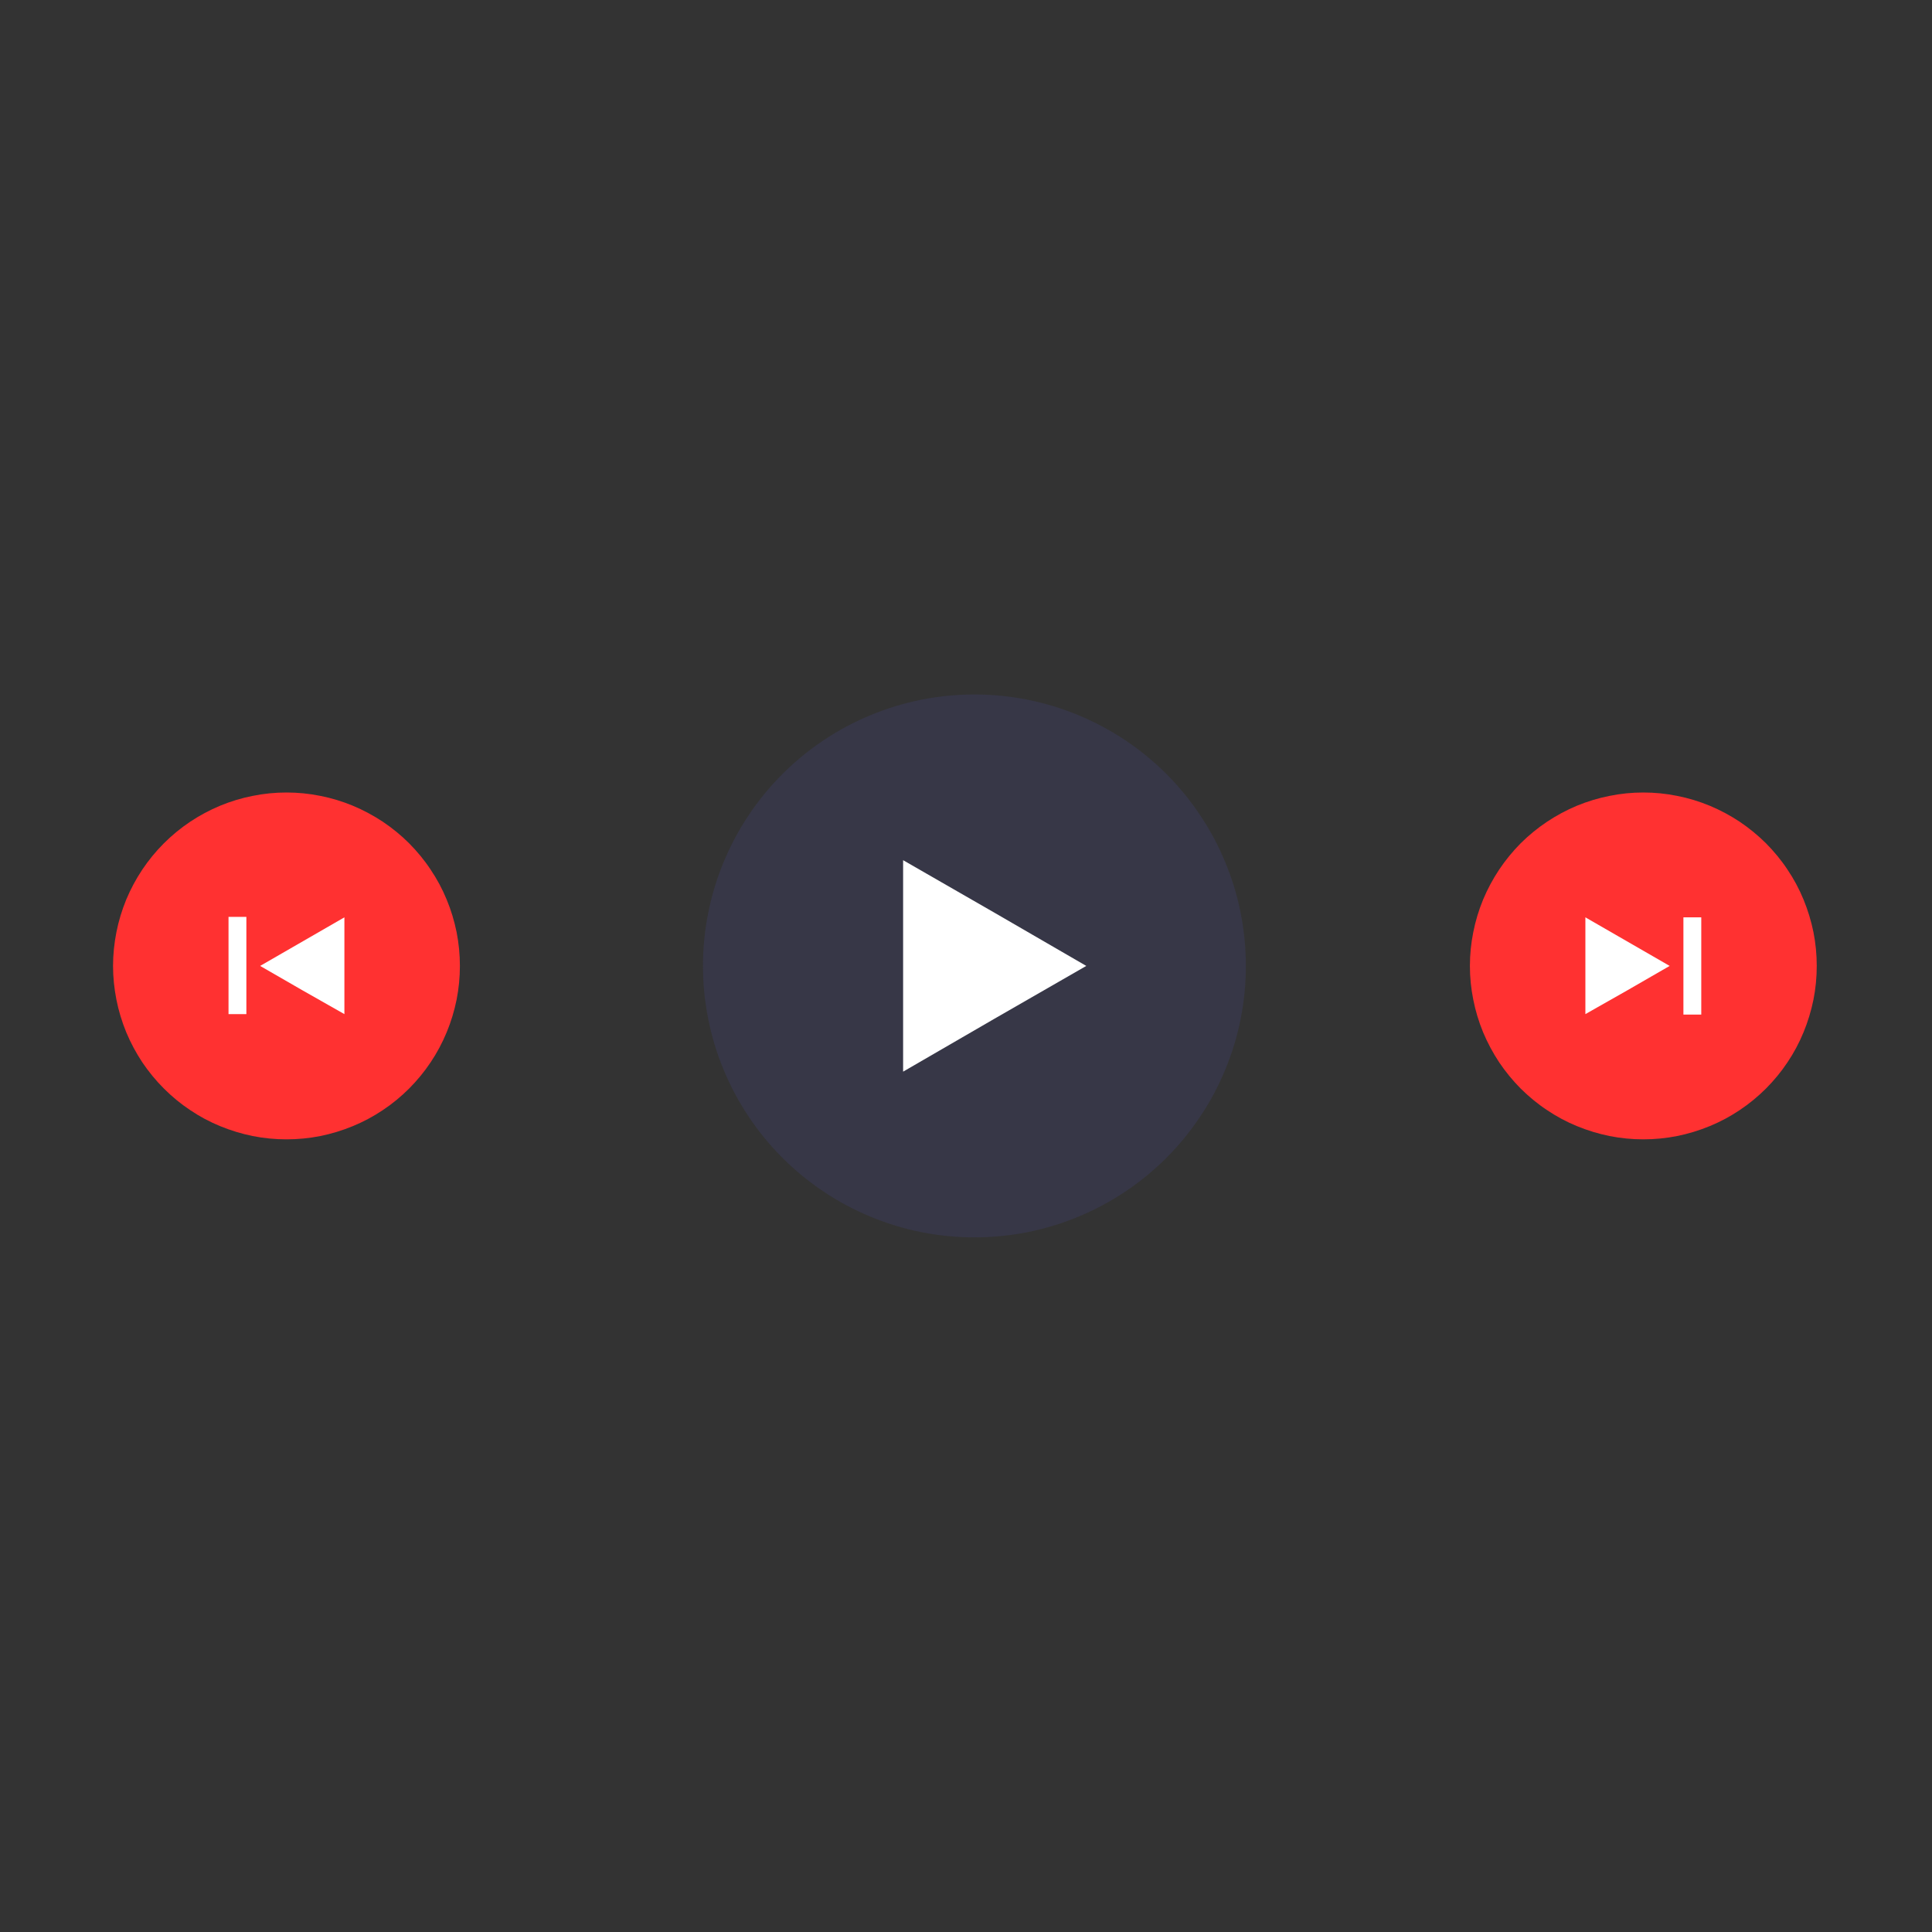 <?xml version="1.0" encoding="UTF-8"?> <svg xmlns="http://www.w3.org/2000/svg" xmlns:xlink="http://www.w3.org/1999/xlink" width="128" zoomAndPan="magnify" viewBox="0 0 96 96" height="128" preserveAspectRatio="xMidYMid meet" version="1.0"><rect x="0" y="0" width="96" height="96" fill="#333333" stroke="none"/><defs><clipPath id="d39ba774a4"><path d="M 34 34.508 L 62 34.508 L 62 61.508 L 34 61.508 Z M 34 34.508 " clip-rule="nonzero"></path></clipPath></defs><g clip-path="url(#d39ba774a4)"><path fill="#373747" d="M 61.906 47.996 C 61.906 48.883 61.82 49.758 61.648 50.629 C 61.477 51.496 61.219 52.34 60.879 53.156 C 60.543 53.977 60.125 54.754 59.633 55.488 C 59.141 56.227 58.582 56.906 57.957 57.535 C 57.332 58.16 56.648 58.719 55.914 59.211 C 55.176 59.703 54.398 60.117 53.582 60.457 C 52.762 60.797 51.918 61.055 51.051 61.227 C 50.184 61.398 49.305 61.484 48.418 61.484 C 47.535 61.484 46.656 61.398 45.789 61.227 C 44.918 61.055 44.074 60.797 43.258 60.457 C 42.438 60.117 41.66 59.703 40.926 59.211 C 40.188 58.719 39.508 58.16 38.883 57.535 C 38.254 56.906 37.695 56.227 37.203 55.488 C 36.711 54.754 36.297 53.977 35.957 53.156 C 35.617 52.34 35.363 51.496 35.191 50.629 C 35.016 49.758 34.93 48.883 34.93 47.996 C 34.93 47.109 35.016 46.234 35.191 45.363 C 35.363 44.496 35.617 43.652 35.957 42.836 C 36.297 42.016 36.711 41.238 37.203 40.504 C 37.695 39.766 38.254 39.086 38.883 38.457 C 39.508 37.832 40.188 37.273 40.926 36.781 C 41.66 36.289 42.438 35.875 43.258 35.535 C 44.074 35.195 44.918 34.941 45.789 34.766 C 46.656 34.594 47.535 34.508 48.418 34.508 C 49.305 34.508 50.184 34.594 51.051 34.766 C 51.918 34.941 52.762 35.195 53.582 35.535 C 54.398 35.875 55.176 36.289 55.914 36.781 C 56.648 37.273 57.332 37.832 57.957 38.457 C 58.582 39.086 59.141 39.766 59.633 40.504 C 60.125 41.238 60.543 42.016 60.879 42.836 C 61.219 43.652 61.477 44.496 61.648 45.363 C 61.82 46.234 61.906 47.109 61.906 47.996 Z M 61.906 47.996 " fill-opacity="1" fill-rule="nonzero"></path></g><path fill="#ff3131" d="M 90.273 47.996 C 90.273 48.562 90.219 49.121 90.109 49.676 C 89.996 50.23 89.832 50.77 89.617 51.293 C 89.402 51.816 89.137 52.312 88.82 52.785 C 88.508 53.254 88.148 53.688 87.75 54.09 C 87.348 54.488 86.914 54.848 86.445 55.16 C 85.973 55.477 85.477 55.742 84.953 55.957 C 84.43 56.172 83.895 56.336 83.336 56.449 C 82.781 56.559 82.223 56.613 81.656 56.613 C 81.09 56.613 80.531 56.559 79.977 56.449 C 79.422 56.336 78.883 56.172 78.359 55.957 C 77.836 55.742 77.34 55.477 76.871 55.16 C 76.398 54.848 75.965 54.488 75.562 54.09 C 75.164 53.688 74.809 53.254 74.492 52.785 C 74.18 52.312 73.914 51.816 73.695 51.293 C 73.48 50.77 73.316 50.23 73.207 49.676 C 73.094 49.121 73.039 48.562 73.039 47.996 C 73.039 47.43 73.094 46.871 73.207 46.316 C 73.316 45.762 73.48 45.223 73.695 44.699 C 73.914 44.176 74.18 43.68 74.492 43.211 C 74.809 42.738 75.164 42.305 75.562 41.902 C 75.965 41.504 76.398 41.148 76.871 40.832 C 77.34 40.52 77.836 40.254 78.359 40.035 C 78.883 39.82 79.422 39.656 79.977 39.547 C 80.531 39.434 81.09 39.379 81.656 39.379 C 82.223 39.379 82.781 39.434 83.336 39.547 C 83.895 39.656 84.43 39.82 84.953 40.035 C 85.477 40.254 85.973 40.52 86.445 40.832 C 86.914 41.148 87.348 41.504 87.75 41.902 C 88.148 42.305 88.508 42.738 88.82 43.211 C 89.137 43.68 89.402 44.176 89.617 44.699 C 89.832 45.223 89.996 45.762 90.109 46.316 C 90.219 46.871 90.273 47.43 90.273 47.996 Z M 90.273 47.996 " fill-opacity="1" fill-rule="nonzero"></path><path fill="#ffffff" d="M 44.875 47.996 L 44.875 42.742 L 49.426 45.359 L 53.977 47.996 L 49.426 50.613 L 44.875 53.25 Z M 44.875 47.996 " fill-opacity="1" fill-rule="nonzero"></path><path fill="#ffffff" d="M 78.777 47.996 L 78.777 45.582 L 82.965 47.996 L 80.871 49.203 L 78.777 50.391 Z M 78.777 47.996 " fill-opacity="1" fill-rule="nonzero"></path><path fill="#ffffff" d="M 83.648 45.582 L 84.535 45.582 L 84.535 50.414 L 83.648 50.414 Z M 83.648 45.582 " fill-opacity="1" fill-rule="nonzero"></path><path fill="#ff3131" d="M 22.852 47.996 C 22.852 48.562 22.797 49.121 22.688 49.676 C 22.574 50.23 22.414 50.77 22.195 51.293 C 21.98 51.816 21.715 52.312 21.398 52.785 C 21.086 53.254 20.727 53.688 20.328 54.09 C 19.93 54.488 19.492 54.848 19.023 55.16 C 18.551 55.477 18.055 55.742 17.531 55.957 C 17.012 56.172 16.473 56.336 15.918 56.449 C 15.363 56.559 14.801 56.613 14.234 56.613 C 13.668 56.613 13.109 56.559 12.555 56.449 C 12 56.336 11.461 56.172 10.938 55.957 C 10.414 55.742 9.918 55.477 9.449 55.16 C 8.977 54.848 8.543 54.488 8.145 54.09 C 7.742 53.688 7.387 53.254 7.07 52.785 C 6.758 52.312 6.492 51.816 6.273 51.293 C 6.059 50.77 5.895 50.23 5.785 49.676 C 5.676 49.121 5.617 48.562 5.617 47.996 C 5.617 47.43 5.676 46.871 5.785 46.316 C 5.895 45.762 6.059 45.223 6.273 44.699 C 6.492 44.176 6.758 43.68 7.07 43.211 C 7.387 42.738 7.742 42.305 8.145 41.902 C 8.543 41.504 8.977 41.148 9.449 40.832 C 9.918 40.52 10.414 40.254 10.938 40.035 C 11.461 39.82 12 39.656 12.555 39.547 C 13.109 39.434 13.668 39.379 14.234 39.379 C 14.801 39.379 15.363 39.434 15.918 39.547 C 16.473 39.656 17.012 39.82 17.531 40.035 C 18.055 40.254 18.551 40.52 19.023 40.832 C 19.492 41.148 19.93 41.504 20.328 41.902 C 20.727 42.305 21.086 42.738 21.398 43.211 C 21.715 43.68 21.98 44.176 22.195 44.699 C 22.414 45.223 22.574 45.762 22.688 46.316 C 22.797 46.871 22.852 47.43 22.852 47.996 Z M 22.852 47.996 " fill-opacity="1" fill-rule="nonzero"></path><path fill="#ffffff" d="M 17.113 47.996 L 17.113 45.582 L 12.926 47.996 L 15.02 49.203 L 17.113 50.391 Z M 17.113 47.996 " fill-opacity="1" fill-rule="nonzero"></path><path fill="#ffffff" d="M 12.242 50.391 L 11.355 50.391 L 11.355 45.559 L 12.242 45.559 Z M 12.242 50.391 " fill-opacity="1" fill-rule="nonzero"></path></svg> 